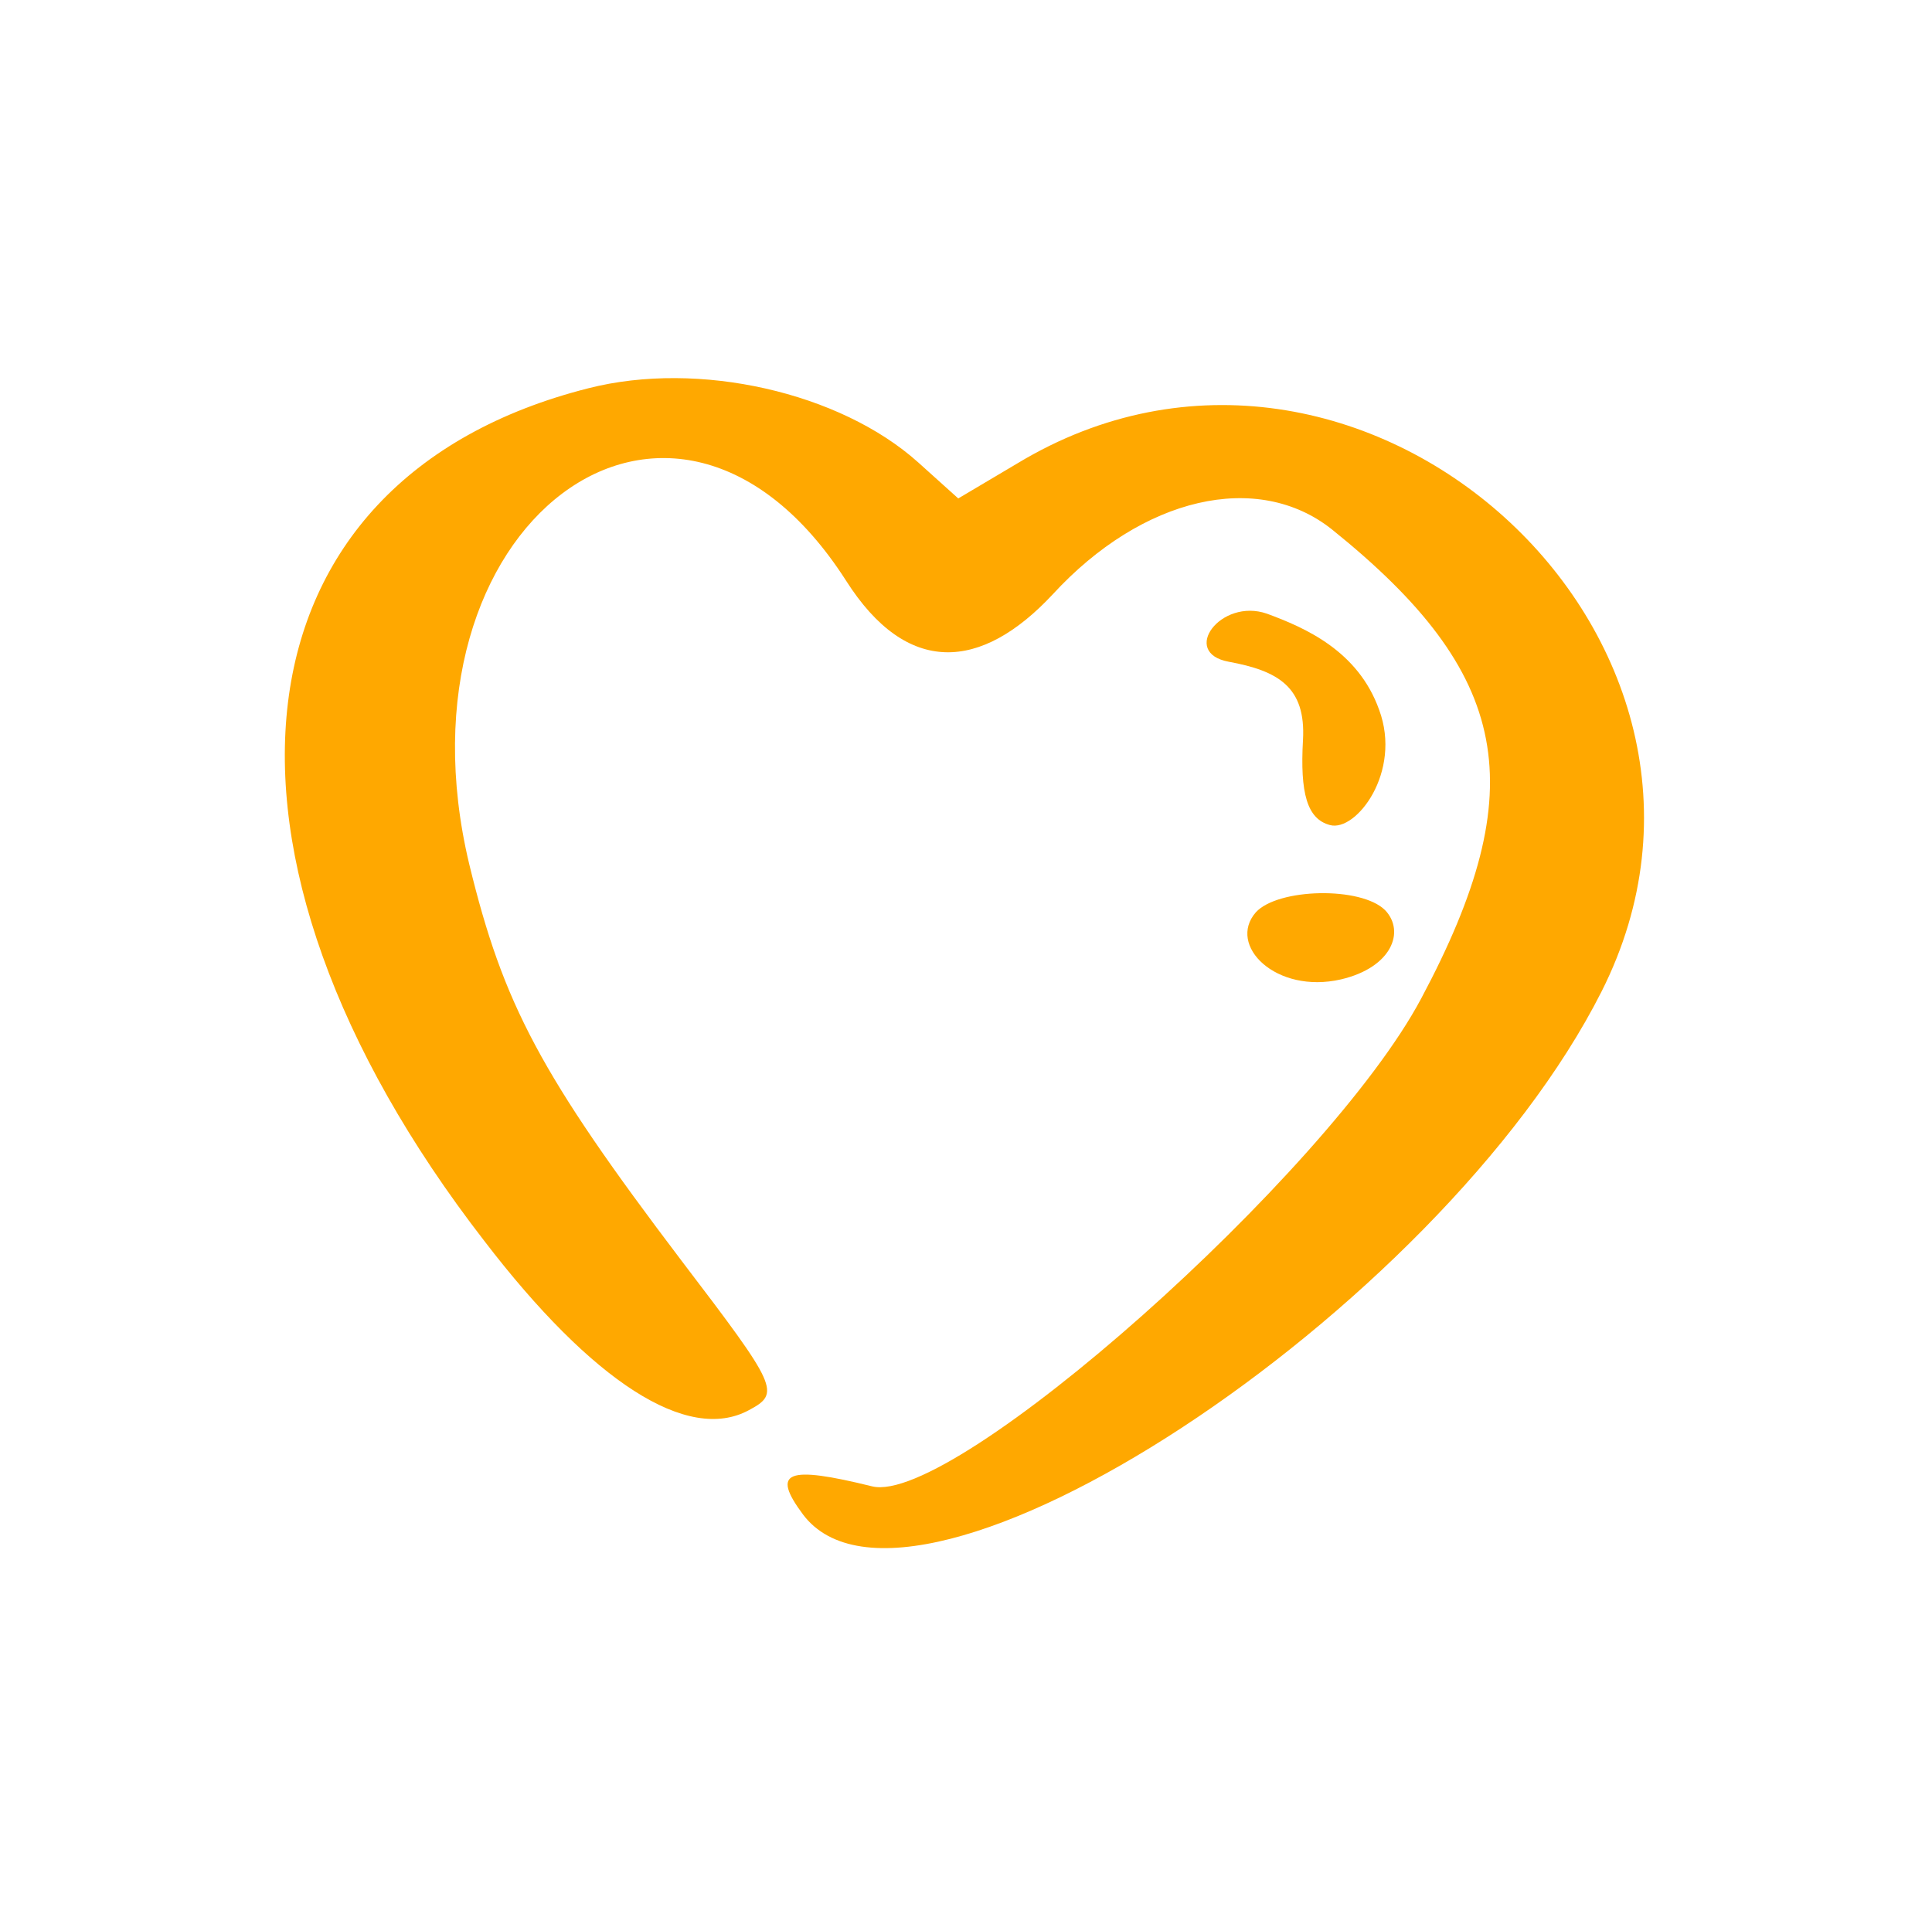 <?xml version="1.0" encoding="UTF-8"?> <svg xmlns="http://www.w3.org/2000/svg" width="398" height="397" viewBox="0 0 398 397" fill="none"> <path d="M99.76 255.673C37.621 175.368 46.911 98.779 121.229 79.993C143.938 74.213 173.046 80.819 189.149 95.27L197.406 102.701L209.586 95.476C279.982 52.95 366.686 131.397 329.94 204.27C296.497 270.537 187.704 341.759 165.408 312.031C158.802 303.154 162.105 301.916 179.652 306.251C196.374 310.38 273.582 241.842 292.781 205.715C315.902 162.363 311.361 138.828 274.408 109.101C259.131 96.921 235.391 102.288 216.811 122.52C202.154 138.209 186.877 139.448 174.285 119.629C138.571 63.891 79.942 108.069 96.663 178.052C103.682 206.953 111.321 221.404 140.429 259.802C160.247 285.813 160.866 287.052 154.26 290.561C141.667 297.374 122.055 284.781 99.76 255.673Z" fill="#FFA800"></path> <path d="M253.145 136.352C243.029 134.494 251.493 123.139 260.989 126.443C268.834 129.333 279.776 134.081 284.111 146.261C288.859 159.06 279.362 171.446 273.995 170.001C269.246 168.763 267.802 163.395 268.421 152.454C269.041 141.513 263.261 138.21 253.145 136.352Z" fill="#FFA800"></path> <path d="M276.267 201.792C262.848 204.888 252.733 194.773 258.72 187.96C263.261 183.006 280.396 182.593 285.35 187.547C289.479 191.882 286.795 199.314 276.267 201.792Z" fill="#FFA800"></path> </svg> 